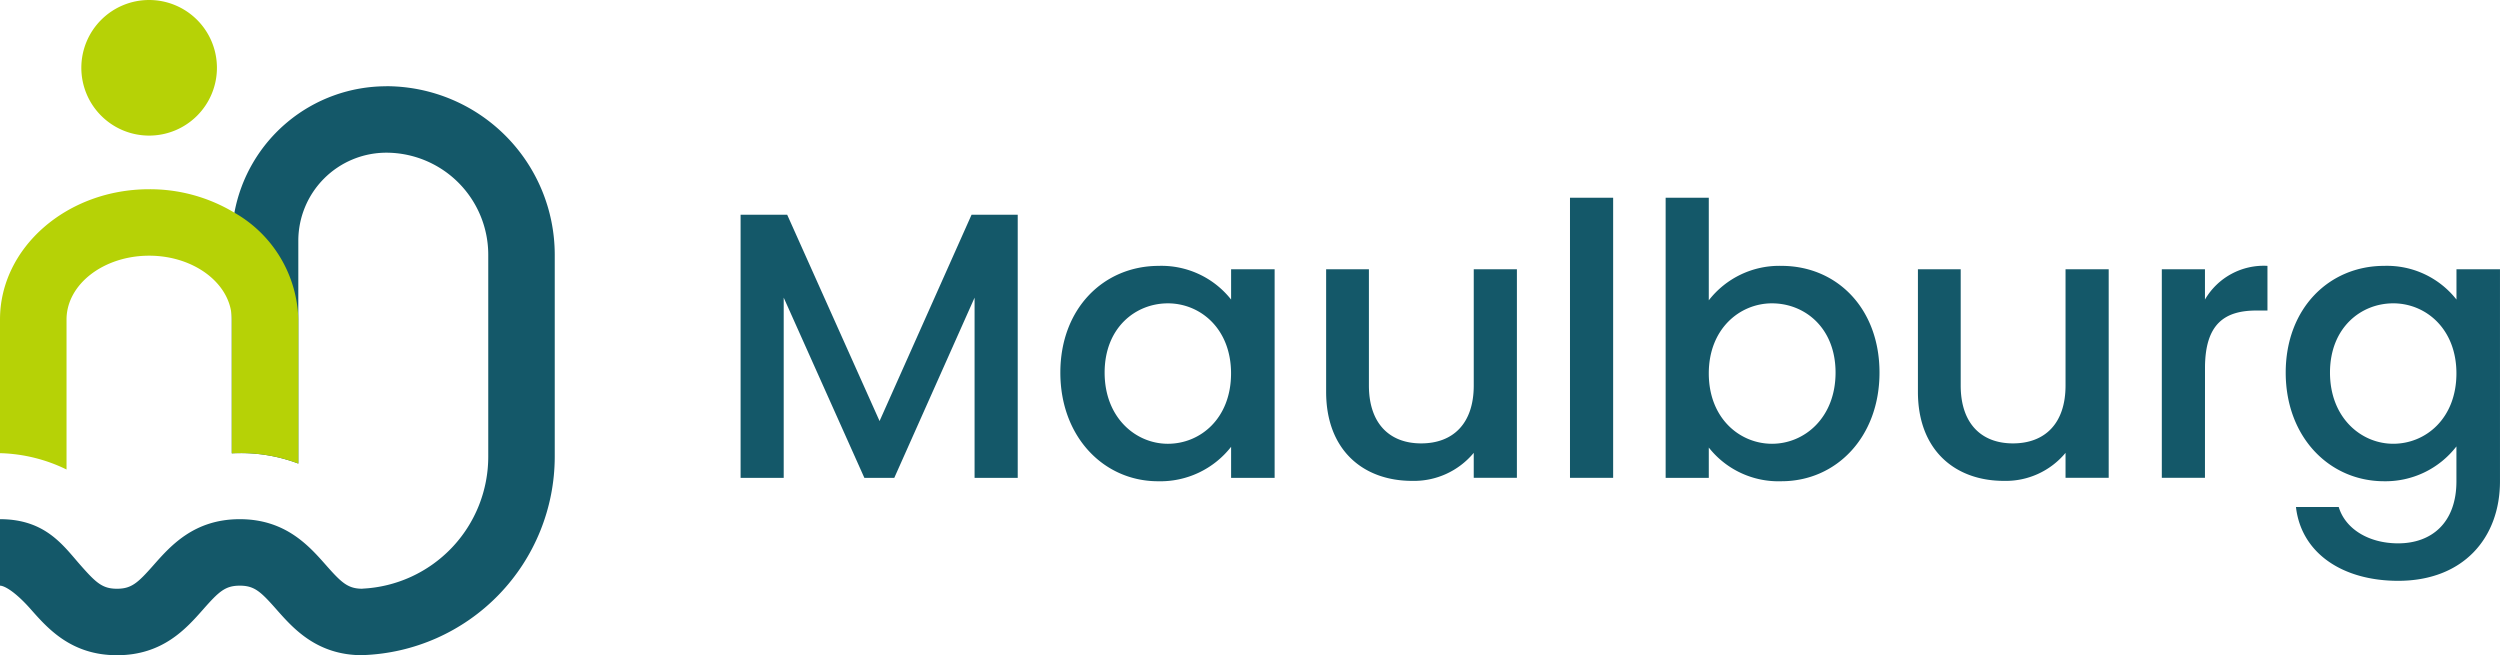 <svg xmlns="http://www.w3.org/2000/svg" width="236" height="61.853"><defs><clipPath id="a"><path data-name="Rechteck 8" fill="none" d="M0 0h236v61.853H0z"/></clipPath></defs><g data-name="Gruppe 5" clip-path="url(#a)"><path data-name="Pfad 41" d="M36.465 8.144a14.591 14.591 0 0 0-14.337 11.934 13.9 13.9 0 0 0-.247 2.646v20.068c.247-.012.5-.019.753-.019a15.273 15.273 0 0 1 5.527.987V22.724a8.316 8.316 0 0 1 8.3-8.31 9.637 9.637 0 0 1 9.63 9.624v19.075a12.48 12.48 0 0 1-11.872 12.455v.009c-1.364 0-1.959-.543-3.439-2.221-1.617-1.833-3.833-4.345-8.146-4.345s-6.529 2.512-8.147 4.345c-1.482 1.679-2.076 2.221-3.443 2.221s-1.96-.542-3.442-2.221C5.984 51.523 4.313 49.011 0 49.011v6.276c.4 0 1.415.542 2.9 2.221 1.618 1.833 3.834 4.345 8.147 4.345s6.529-2.511 8.147-4.345c1.482-1.679 2.076-2.221 3.443-2.221s1.959.542 3.44 2.221c1.618 1.833 3.835 4.345 8.147 4.345v-.009a18.767 18.767 0 0 0 18.144-18.731V24.038a15.916 15.916 0 0 0-15.9-15.9" fill="#145869"/><path data-name="Pfad 42" d="M20.478 6.4a6.4 6.4 0 1 1-6.4-6.4 6.4 6.4 0 0 1 6.4 6.4" fill="#b6d206"/><path data-name="Pfad 43" d="M28.161 30.164v13.6a15.273 15.273 0 0 0-5.527-.987c-.253 0-.506.006-.753.019V30.164c0-3.325-3.5-6.027-7.8-6.027s-7.8 2.7-7.8 6.027v14.158A15.12 15.12 0 0 0 0 42.779V30.164c0-6.786 6.317-12.3 14.078-12.3a15.44 15.44 0 0 1 8.05 2.215 11.923 11.923 0 0 1 6.033 10.086" fill="#b6d206"/><path data-name="Pfad 44" d="M69.912 20.274h4.4l8.719 19.473 8.683-19.473h4.359V45.11H92V28.099L84.42 45.11h-2.824l-7.614-17.011V45.11h-4.07Z" fill="#145869"/><path data-name="Pfad 45" d="M109.391 25.098a8.379 8.379 0 0 1 6.825 3.18v-2.859h4.109v19.689h-4.109v-2.93a8.473 8.473 0 0 1-6.9 3.252c-5.11 0-9.219-4.181-9.219-10.255s4.109-10.076 9.29-10.076m.857 3.537c-3.038 0-5.967 2.287-5.967 6.539s2.93 6.717 5.967 6.717c3.073 0 5.967-2.394 5.967-6.646 0-4.216-2.894-6.611-5.967-6.611" fill="#145869"/><path data-name="Pfad 46" d="M143.195 45.107h-4.074v-2.358a7.327 7.327 0 0 1-5.823 2.645c-4.61 0-8.111-2.9-8.111-8.4V25.419h4.038v10.97c0 3.609 1.965 5.467 4.931 5.467 3 0 4.966-1.858 4.966-5.467v-10.97h4.074Z" fill="#145869"/><path data-name="Rechteck 7" fill="#145869" d="M148.207 18.666h4.074v26.441h-4.074z"/><path data-name="Pfad 47" d="M168.17 25.098c5.217 0 9.255 4 9.255 10.076s-4.073 10.255-9.255 10.255a8.368 8.368 0 0 1-6.86-3.181v2.86h-4.073V18.666h4.073v9.683a8.42 8.42 0 0 1 6.86-3.251m-.893 3.537c-3.037 0-5.967 2.394-5.967 6.611 0 4.252 2.93 6.646 5.967 6.646 3.073 0 6-2.466 6-6.717s-2.93-6.539-6-6.539" fill="#145869"/><path data-name="Pfad 48" d="M199.061 45.107h-4.074v-2.358a7.328 7.328 0 0 1-5.824 2.645c-4.609 0-8.111-2.9-8.111-8.4V25.419h4.038v10.97c0 3.609 1.965 5.467 4.931 5.467 3 0 4.966-1.858 4.966-5.467v-10.97h4.074Z" fill="#145869"/><path data-name="Pfad 49" d="M208.148 45.107h-4.073V25.419h4.073v2.859a6.414 6.414 0 0 1 5.9-3.181v4.217h-1.036c-3 0-4.86 1.251-4.86 5.431Z" fill="#145869"/><path data-name="Pfad 50" d="M225.066 25.098a8.34 8.34 0 0 1 6.825 3.18v-2.859h4.107v20.01c0 5.36-3.466 9.4-9.612 9.4-5.253 0-9.147-2.608-9.648-6.968h4.038c.608 2.037 2.787 3.431 5.61 3.431 3.144 0 5.5-1.93 5.5-5.86v-3.29a8.453 8.453 0 0 1-6.825 3.287c-5.181 0-9.29-4.181-9.29-10.255s4.109-10.076 9.29-10.076m.858 3.537c-3.038 0-5.968 2.287-5.968 6.539s2.93 6.717 5.968 6.717c3.072 0 5.967-2.394 5.967-6.646 0-4.216-2.9-6.611-5.967-6.611" fill="#145869"/></g></svg>